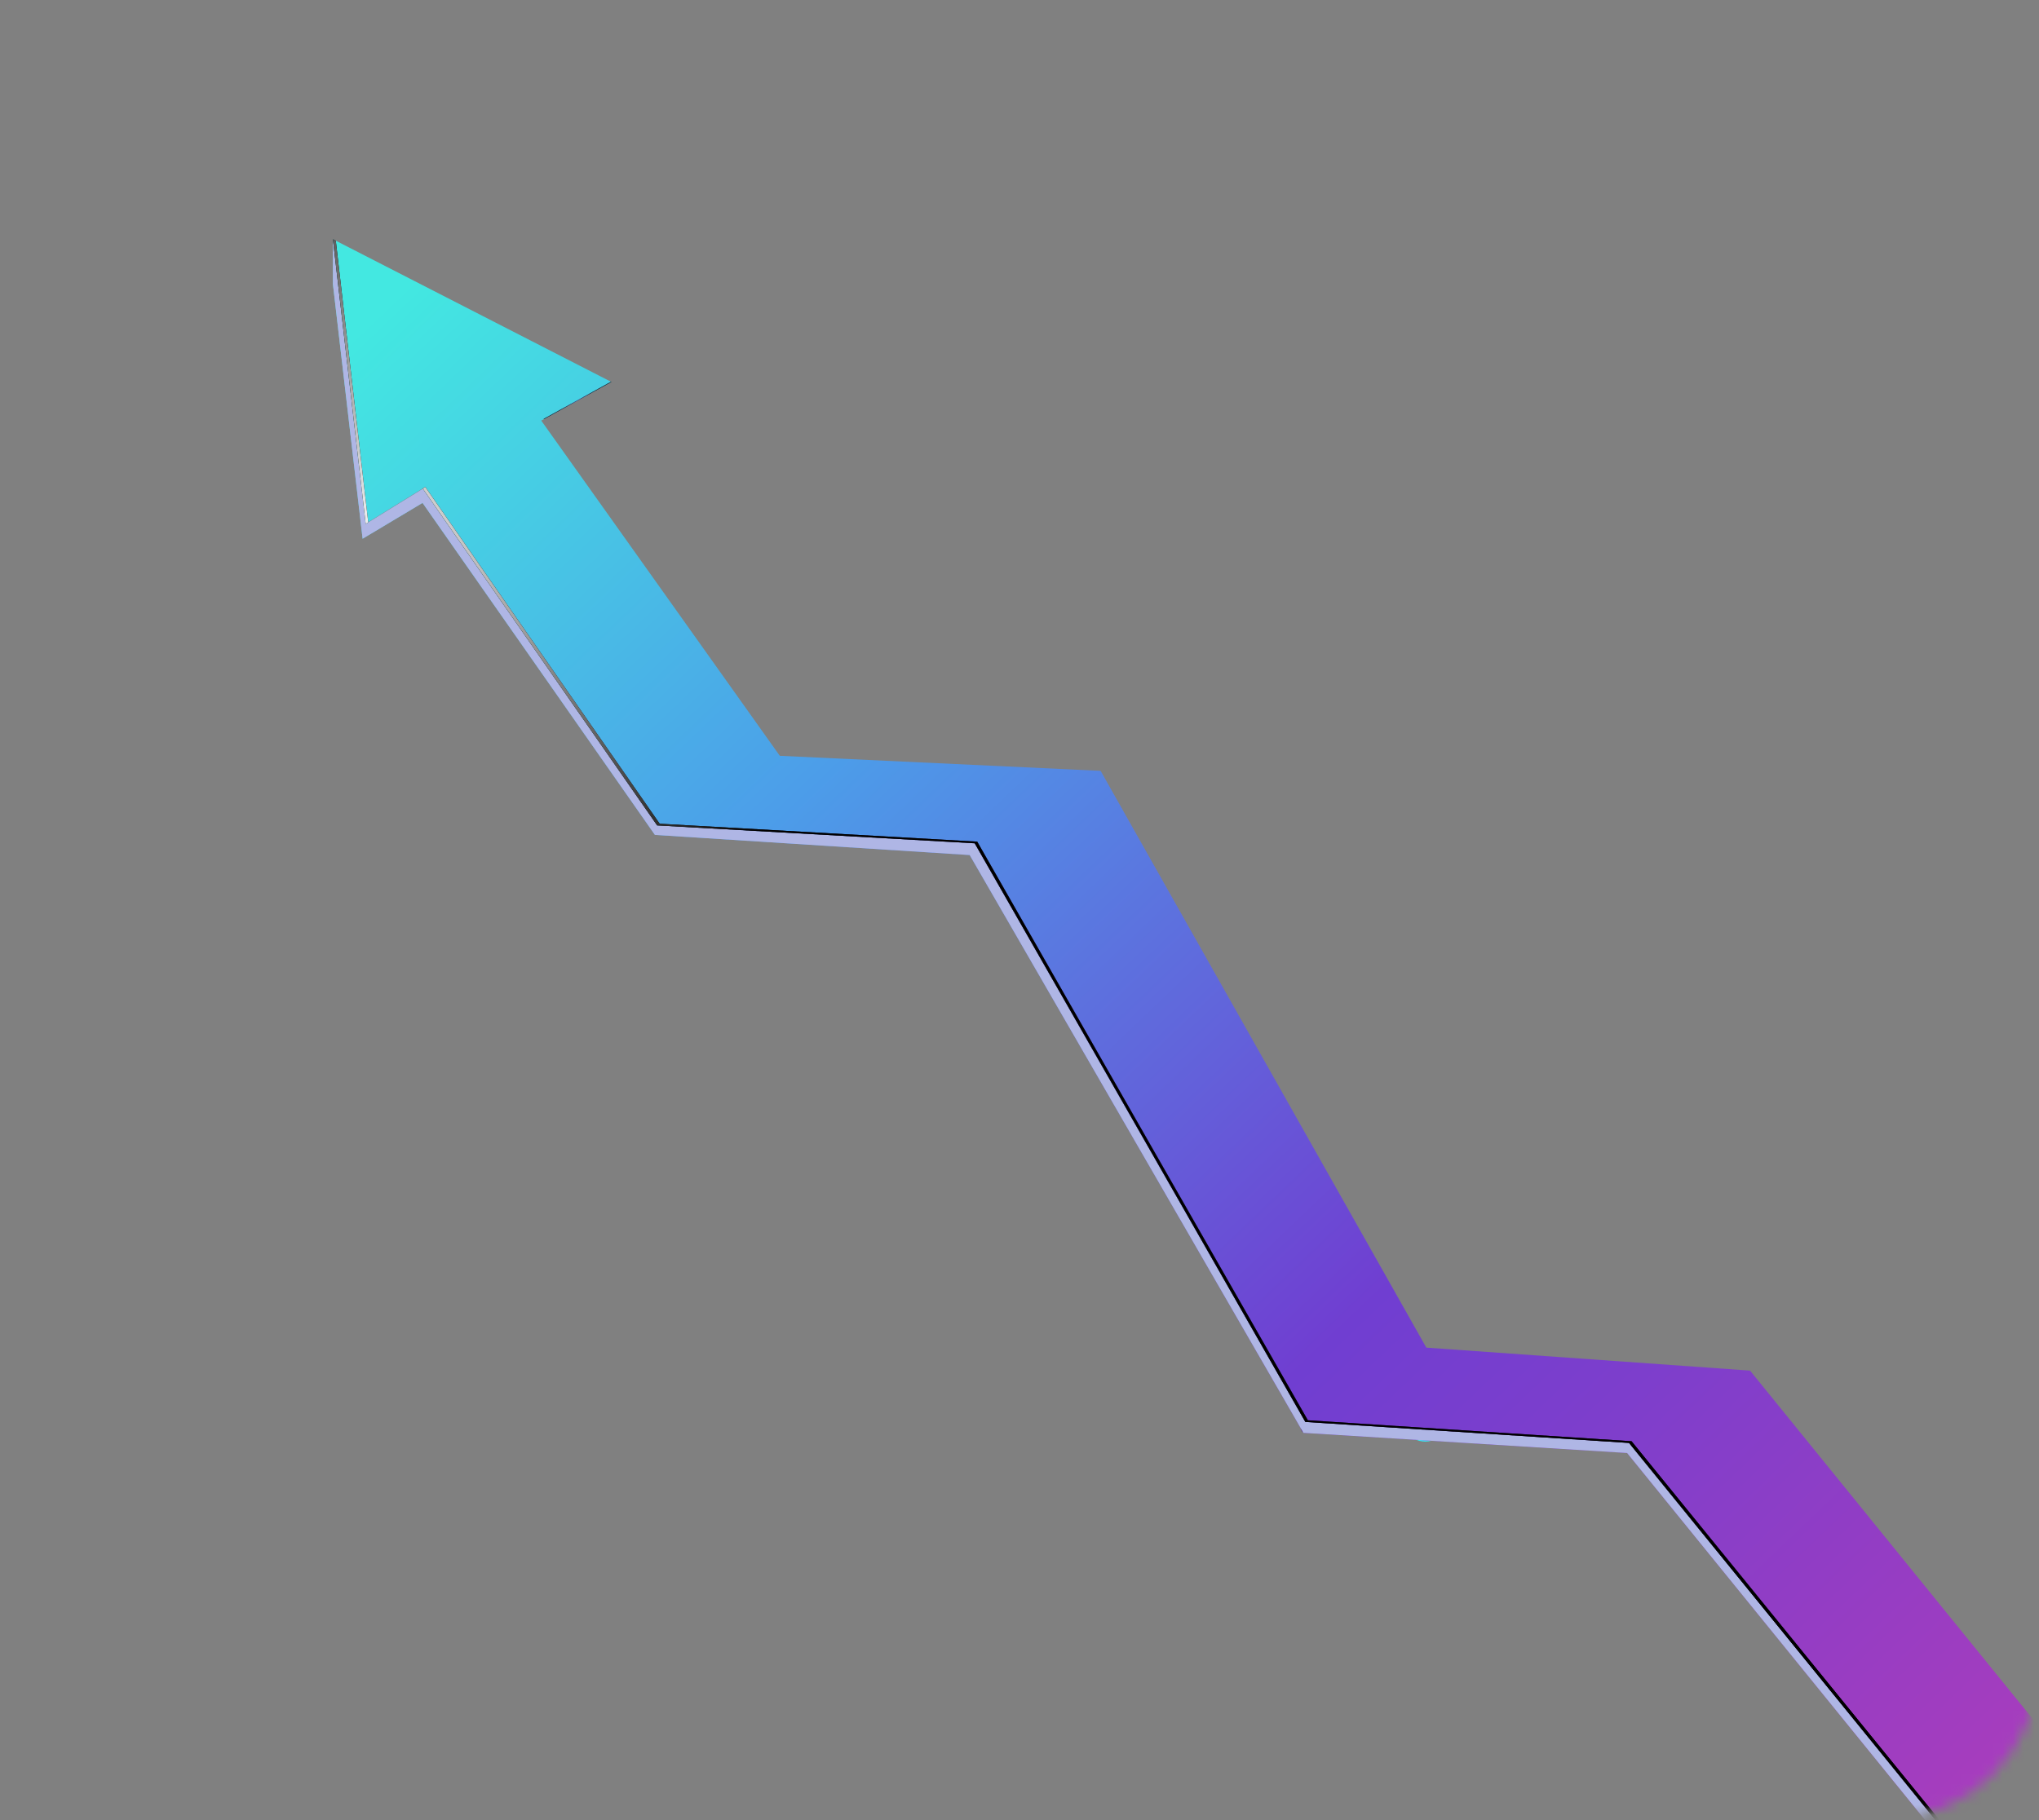 <?xml version="1.0" encoding="UTF-8"?> <svg xmlns="http://www.w3.org/2000/svg" width="196" height="175" viewBox="0 0 196 175" fill="none"><rect x="0" y="0" width="196" height="175" fill="#808080" stroke="none"/> <mask id="mask0_310_38236" style="mask-type:alpha" maskUnits="userSpaceOnUse" x="0" y="0" width="196" height="175"> <rect width="196" height="175" rx="15" fill="#D9D9D9"></rect> </mask> <g mask="url(#mask0_310_38236)"> <path d="M125.398 137.728C125.571 137.728 125.708 137.591 125.708 137.418V136.797C125.708 136.623 125.571 136.486 125.398 136.486C125.224 136.486 125.087 136.623 125.087 136.797V137.418C125.087 137.591 125.23 137.728 125.398 137.728Z" fill="#360870"></path> <path d="M136.702 131.433C136.876 131.433 137.013 131.296 137.013 131.123V130.502C137.013 130.328 136.876 130.191 136.702 130.191C136.528 130.191 136.392 130.328 136.392 130.502V131.123C136.392 131.29 136.535 131.433 136.702 131.433Z" fill="#360870"></path> <path d="M136.702 136.313C136.876 136.313 137.012 136.177 137.012 136.003V135.028C137.012 134.855 136.876 134.718 136.702 134.718C136.528 134.718 136.392 134.855 136.392 135.028V136.003C136.392 136.177 136.534 136.313 136.702 136.313ZM136.702 133.874C136.876 133.874 137.012 133.737 137.012 133.563V132.589C137.012 132.415 136.876 132.278 136.702 132.278C136.528 132.278 136.392 132.415 136.392 132.589V133.563C136.392 133.737 136.534 133.874 136.702 133.874Z" fill="#360870"></path> <path d="M136.702 138.399C136.876 138.399 137.012 138.262 137.012 138.088V137.468C137.012 137.294 136.876 137.157 136.702 137.157C136.528 137.157 136.392 137.294 136.392 137.468V138.088C136.392 138.262 136.534 138.399 136.702 138.399Z" fill="#360870"></path> <path d="M135.988 138.356C136.553 138.685 137.472 138.678 138.043 138.349C138.614 138.02 138.614 137.486 138.049 137.164C137.484 136.835 136.566 136.841 135.994 137.17C135.43 137.499 135.423 138.026 135.988 138.356Z" fill="#2AF6FF"></path> <path d="M32 23L58.762 36.719L52.027 40.438L74.959 72.669L105.799 74.116L137.106 129.571L168.226 131.781L203.89 175.739L192.201 182.555L156.592 138.734L125.478 136.716L93.694 81.081L63.17 79.361L40.641 46.981L35.154 50.371L32 23Z" fill="url(#paint0_linear_310_38236)"></path> <path d="M192.201 182.555L156.592 138.734L125.478 136.716L93.694 81.081L63.17 79.361L40.641 46.981L35.154 50.371L32 23V27.302L34.856 51.798L40.617 48.353L62.953 80.274L93.21 82.211L125.292 137.765L156.406 139.702L190.748 182.015L192.201 182.555Z" fill="url(#paint1_linear_310_38236)"></path> <path d="M192.201 182.555L156.592 138.734L125.478 136.716L93.694 81.081L63.17 79.361L40.641 46.981L35.154 50.371L32 23V27.302L34.856 51.798L40.617 48.353L62.953 80.274L93.21 82.211L125.292 137.765L156.406 139.702L190.748 182.015L192.201 182.555Z" fill="#AFB6E5"></path> <path d="M52.281 40.301L52.269 40.277L58.737 36.707L58.768 36.719L52.281 40.301Z" fill="url(#paint2_radial_310_38236)"></path> <path d="M32.279 23.143L35.396 50.209L40.883 46.82L63.412 79.2L93.936 80.92L125.72 136.555L156.834 138.572L192.443 182.394L203.878 175.726L203.89 175.739L192.201 182.555L156.592 138.734L125.478 136.716L93.694 81.081L63.17 79.361L40.641 46.981L35.154 50.371L32 23L32.279 23.143Z" fill="url(#paint3_radial_310_38236)"></path> <path d="M52.281 40.301L52.269 40.277L58.737 36.707L58.768 36.719L52.281 40.301Z" fill="url(#paint4_radial_310_38236)"></path> <path d="M32.279 23.143L35.396 50.209L40.883 46.82L63.412 79.2L93.936 80.92L125.72 136.555L156.834 138.572L192.443 182.394L203.878 175.726L203.89 175.739L192.201 182.555L156.592 138.734L125.478 136.716L93.694 81.081L63.17 79.361L40.641 46.981L35.154 50.371L32 23L32.279 23.143Z" fill="url(#paint5_radial_310_38236)"></path> </g> <defs> <linearGradient id="paint0_linear_310_38236" x1="189.899" y1="183.345" x2="40.033" y2="26.588" gradientUnits="userSpaceOnUse"> <stop stop-color="#AE3DBB"></stop> <stop offset="0.077" stop-color="#9F3DC0"></stop> <stop offset="0.273" stop-color="#7D3ECC"></stop> <stop offset="0.379" stop-color="#703ED1"></stop> <stop offset="0.589" stop-color="#5A78E0"></stop> <stop offset="0.717" stop-color="#4C9DE9"></stop> <stop offset="1" stop-color="#43E8E1"></stop> </linearGradient> <linearGradient id="paint1_linear_310_38236" x1="188.879" y1="188.925" x2="26.74" y2="26.14" gradientUnits="userSpaceOnUse"> <stop stop-color="#AE3DBB"></stop> <stop offset="0.077" stop-color="#9F3DC0"></stop> <stop offset="0.273" stop-color="#7D3ECC"></stop> <stop offset="0.379" stop-color="#703ED1"></stop> <stop offset="0.589" stop-color="#5A78E0"></stop> <stop offset="0.717" stop-color="#4C9DE9"></stop> <stop offset="1" stop-color="#43E8E1"></stop> </linearGradient> <radialGradient id="paint2_radial_310_38236" cx="0" cy="0" r="1" gradientUnits="userSpaceOnUse" gradientTransform="translate(55.517 38.504) rotate(180) scale(2.624 2.624)"> <stop stop-color="#836DF3"></stop> <stop offset="0.114" stop-color="#6655BD"></stop> <stop offset="0.235" stop-color="#4B3E8B"></stop> <stop offset="0.358" stop-color="#342B60"></stop> <stop offset="0.482" stop-color="#211C3E"></stop> <stop offset="0.608" stop-color="#130F23"></stop> <stop offset="0.735" stop-color="#08070F"></stop> <stop offset="0.864" stop-color="#020204"></stop> <stop offset="1"></stop> </radialGradient> <radialGradient id="paint3_radial_310_38236" cx="0" cy="0" r="1" gradientUnits="userSpaceOnUse" gradientTransform="translate(117.945 102.776) rotate(180) scale(82.918 82.918)"> <stop stop-color="#836DF3"></stop> <stop offset="0.114" stop-color="#6655BD"></stop> <stop offset="0.235" stop-color="#4B3E8B"></stop> <stop offset="0.358" stop-color="#342B60"></stop> <stop offset="0.482" stop-color="#211C3E"></stop> <stop offset="0.608" stop-color="#130F23"></stop> <stop offset="0.735" stop-color="#08070F"></stop> <stop offset="0.864" stop-color="#020204"></stop> <stop offset="1"></stop> </radialGradient> <radialGradient id="paint4_radial_310_38236" cx="0" cy="0" r="1" gradientUnits="userSpaceOnUse" gradientTransform="translate(33.455 53.036) rotate(180) scale(48.138 48.138)"> <stop stop-color="#836DF3"></stop> <stop offset="0.114" stop-color="#6655BD"></stop> <stop offset="0.235" stop-color="#4B3E8B"></stop> <stop offset="0.358" stop-color="#342B60"></stop> <stop offset="0.482" stop-color="#211C3E"></stop> <stop offset="0.608" stop-color="#130F23"></stop> <stop offset="0.735" stop-color="#08070F"></stop> <stop offset="0.864" stop-color="#020204"></stop> <stop offset="1"></stop> </radialGradient> <radialGradient id="paint5_radial_310_38236" cx="0" cy="0" r="1" gradientUnits="userSpaceOnUse" gradientTransform="translate(33.455 53.036) rotate(180) scale(48.138)"> <stop stop-color="white"></stop> <stop offset="1"></stop> </radialGradient> </defs> </svg> 
